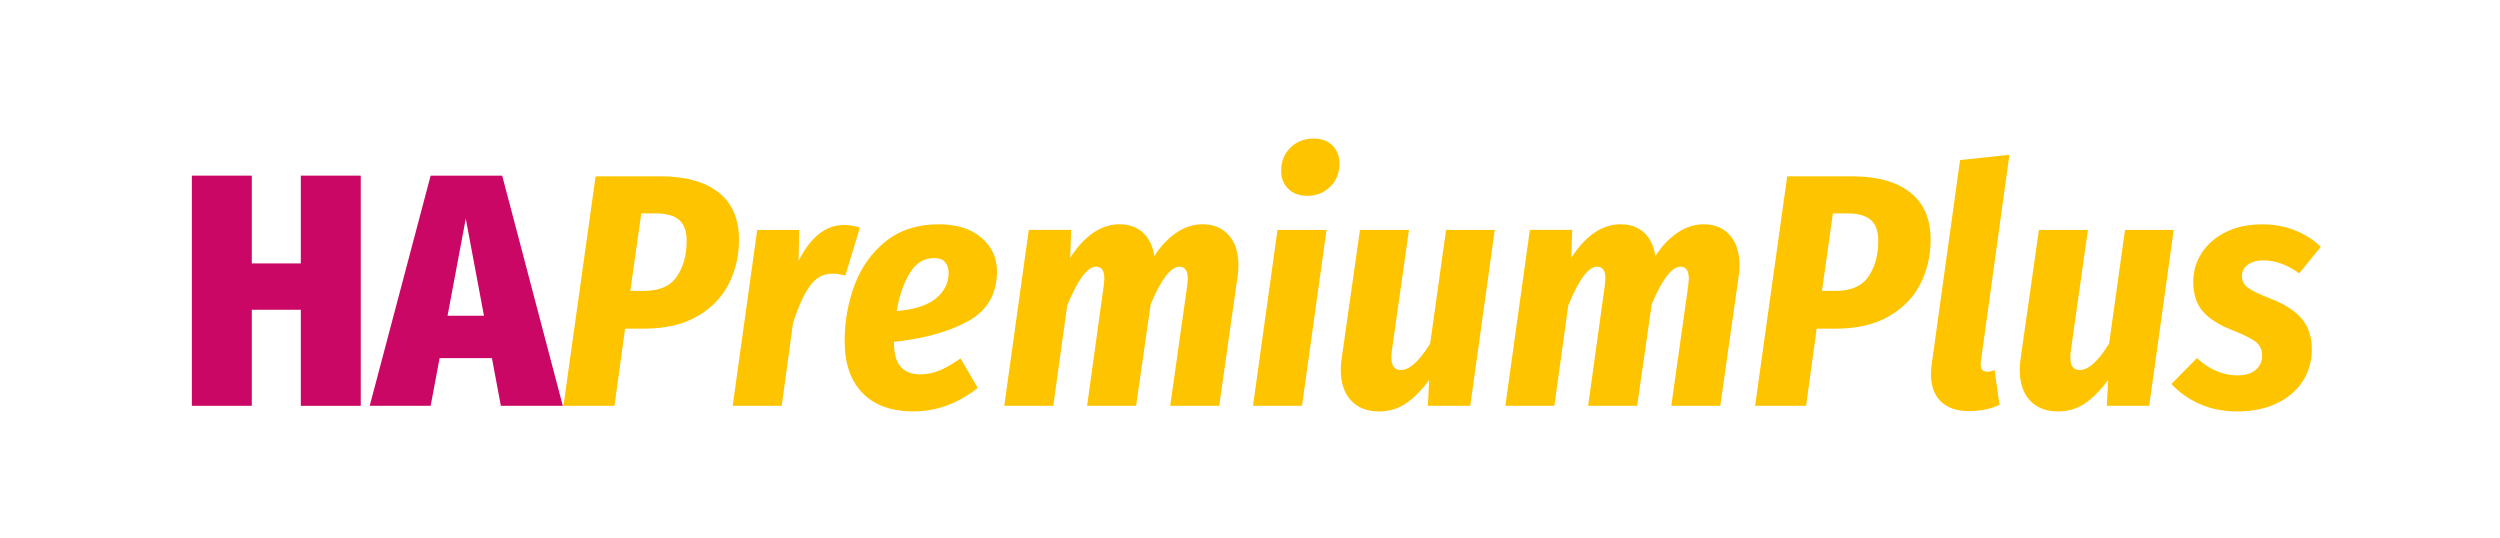 <?xml version="1.0" encoding="utf-8"?>
<!-- Generator: Adobe Illustrator 28.1.0, SVG Export Plug-In . SVG Version: 6.00 Build 0)  -->
<svg version="1.1" id="Logo" xmlns="http://www.w3.org/2000/svg" xmlns:xlink="http://www.w3.org/1999/xlink" x="0px" y="0px"
	 viewBox="0 0 1170 252" style="enable-background:new 0 0 1170 252;" xml:space="preserve">
<style type="text/css">
	.st0{display:none;opacity:0;}
	.st1{display:inline;fill:none;}
	.st2{fill:#CB0766;}
	.st3{fill:#FFC400;}
</style>
<g id="BestOP">
	<g>
		<path class="st2" d="M140.78,189.92v-44.95h-22.94v44.95H89.79V82.2h28.05v41.08h22.94V82.2h28.05v107.73H140.78z"/>
		<path class="st2" d="M234.4,189.92l-4.18-22.32h-24.49l-4.19,22.32h-28.52L201.54,82.2h33.48l28.37,107.73H234.4z M209.45,147.76
			h17.05l-8.52-45.42L209.45,147.76z"/>
		<path class="st3" d="M336.24,90.02c6.41,5.01,9.61,12.38,9.61,22.09c0,7.54-1.6,14.47-4.8,20.77c-3.2,6.3-8.14,11.37-14.8,15.19
			c-6.67,3.83-14.96,5.74-24.88,5.74h-8.83l-4.96,36.12H263.7l15.04-107.42h30.22C320.74,82.51,329.83,85.01,336.24,90.02z
			 M316.78,129.39c3.05-4.5,4.57-10.05,4.57-16.66c0-4.55-1.19-7.83-3.57-9.84c-2.38-2.01-5.99-3.02-10.85-3.02h-6.82l-5.12,36.27
			h6.36C308.59,136.14,313.73,133.89,316.78,129.39z"/>
		<path class="st3" d="M402.42,106.53l-6.82,22.48c-2.17-0.62-4.24-0.93-6.2-0.93c-4.24,0-7.75,1.99-10.54,5.97
			c-2.79,3.98-5.38,9.74-7.75,17.28l-5.27,38.59H342.9l11.47-82.31h19.68l-0.31,14.57c2.58-5.37,5.68-9.53,9.3-12.48
			c3.62-2.95,7.59-4.42,11.93-4.42C397.46,105.29,399.94,105.7,402.42,106.53z"/>
		<path class="st3" d="M459.31,111.26c4.86,4.19,7.28,9.43,7.28,15.73c0,10.54-4.47,18.29-13.41,23.25
			c-8.94,4.96-20.54,8.21-34.8,9.76v0.31c0,5.27,1.06,9.07,3.18,11.39c2.12,2.33,5.14,3.49,9.07,3.49c3.1,0,6.1-0.59,8.99-1.78
			c2.89-1.19,6.2-3.07,9.92-5.66l8.06,13.79c-9.3,7.34-19.38,11-30.23,11c-10.23,0-18.13-2.87-23.71-8.6
			c-5.58-5.73-8.37-13.82-8.37-24.26c0-9.2,1.55-17.95,4.65-26.27c3.1-8.32,7.96-15.14,14.57-20.46c6.61-5.32,14.88-7.98,24.8-7.98
			C447.78,104.98,454.45,107.07,459.31,111.26z M438.07,139.62c3.93-3.25,5.89-7.21,5.89-11.86c0-2.07-0.54-3.74-1.63-5.04
			c-1.08-1.29-2.82-1.94-5.19-1.94c-4.75,0-8.55,2.35-11.39,7.05c-2.84,4.7-4.88,10.62-6.12,17.75
			C427.99,144.87,434.14,142.88,438.07,139.62z"/>
		<path class="st3" d="M575.09,110.1c3,3.41,4.5,8.11,4.5,14.1c0,1.86-0.16,3.72-0.47,5.58l-8.52,60.14h-22.94l7.91-55.96
			c0.21-1.86,0.31-3,0.31-3.41c0-3.82-1.29-5.74-3.88-5.74c-4.03,0-8.52,5.84-13.48,17.52l-6.82,47.58h-22.94l7.75-55.96
			c0.21-1.86,0.31-3.1,0.31-3.72c0-3.62-1.29-5.43-3.88-5.43c-4.03,0-8.53,6.04-13.49,18.14l-6.51,46.96H470l11.47-82.31h19.84
			l-0.46,13.02c6.82-10.44,14.52-15.65,23.09-15.65c4.44,0,8.08,1.29,10.93,3.88c2.84,2.58,4.62,6.25,5.35,11
			c3-4.65,6.43-8.29,10.31-10.93c3.88-2.64,7.98-3.95,12.32-3.95C568.01,104.98,572.09,106.69,575.09,110.1z"/>
		<path class="st3" d="M620.81,107.62l-11.47,82.31H586.4l11.47-82.31H620.81z M602.91,88.4c-2.22-2.17-3.33-5.01-3.33-8.52
			c0-4.34,1.45-7.93,4.34-10.77c2.89-2.84,6.51-4.26,10.85-4.26c3.72,0,6.66,1.08,8.83,3.25s3.26,5.01,3.26,8.52
			c0,4.34-1.45,7.93-4.34,10.77c-2.89,2.84-6.46,4.26-10.7,4.26C608.1,91.65,605.13,90.57,602.91,88.4z"/>
		<path class="st3" d="M632.2,187.36c-3.15-3.46-4.73-8.24-4.73-14.34c0-1.76,0.16-3.57,0.46-5.43l8.53-59.99h22.94l-8.06,56.89
			c-0.11,0.72-0.16,1.65-0.16,2.79c0,3.93,1.45,5.89,4.34,5.89c4.13,0,8.73-4.13,13.8-12.4l7.44-53.17h22.79l-11.47,82.31h-19.84
			l0.62-12.09c-3.41,4.65-6.97,8.27-10.69,10.85c-3.72,2.58-7.96,3.88-12.71,3.88C639.77,192.56,635.35,190.82,632.2,187.36z"/>
		<path class="st3" d="M809.6,110.1c2.99,3.41,4.49,8.11,4.49,14.1c0,1.86-0.15,3.72-0.46,5.58l-8.53,60.14h-22.94l7.9-55.96
			c0.21-1.86,0.31-3,0.31-3.41c0-3.82-1.29-5.74-3.88-5.74c-4.03,0-8.53,5.84-13.48,17.52l-6.82,47.58h-22.94l7.75-55.96
			c0.21-1.86,0.31-3.1,0.31-3.72c0-3.62-1.29-5.43-3.88-5.43c-4.03,0-8.53,6.04-13.48,18.14l-6.51,46.96h-22.94l11.47-82.31h19.84
			l-0.46,13.02c6.82-10.44,14.52-15.65,23.1-15.65c4.44,0,8.08,1.29,10.93,3.88c2.84,2.58,4.62,6.25,5.35,11
			c2.99-4.65,6.43-8.29,10.31-10.93c3.88-2.64,7.98-3.95,12.32-3.95C802.52,104.98,806.6,106.69,809.6,110.1z"/>
		<path class="st3" d="M893.92,90.02c6.4,5.01,9.61,12.38,9.61,22.09c0,7.54-1.6,14.47-4.8,20.77c-3.21,6.3-8.14,11.37-14.8,15.19
			c-6.67,3.83-14.96,5.74-24.88,5.74h-8.84l-4.96,36.12h-23.87l15.04-107.42h30.22C878.42,82.51,887.51,85.01,893.92,90.02z
			 M874.46,129.39c3.05-4.5,4.57-10.05,4.57-16.66c0-4.55-1.19-7.83-3.56-9.84c-2.38-2.01-5.99-3.02-10.85-3.02h-6.82l-5.12,36.27
			h6.36C866.27,136.14,871.42,133.89,874.46,129.39z"/>
		<path class="st3" d="M927.09,168.84l-0.15,1.55c0,2.38,1.03,3.57,3.1,3.57c1.03,0,2.17-0.26,3.41-0.78l2.32,16.28
			c-4.24,1.96-8.99,2.95-14.26,2.95c-5.68,0-10.07-1.5-13.18-4.5c-3.1-3-4.65-7.34-4.65-13.02c0-1.55,0.15-3.25,0.46-5.12
			l13.17-94.86l23.1-2.48L927.09,168.84z"/>
		<path class="st3" d="M949.95,187.36c-3.15-3.46-4.73-8.24-4.73-14.34c0-1.76,0.16-3.57,0.46-5.43l8.53-59.99h22.94l-8.06,56.89
			c-0.11,0.72-0.16,1.65-0.16,2.79c0,3.93,1.45,5.89,4.34,5.89c4.13,0,8.73-4.13,13.8-12.4l7.44-53.17h22.79l-11.47,82.31h-19.84
			l0.62-12.09c-3.41,4.65-6.97,8.27-10.69,10.85c-3.72,2.58-7.96,3.88-12.71,3.88C957.52,192.56,953.1,190.82,949.95,187.36z"/>
		<path class="st3" d="M1073.95,107.77c4.7,1.86,8.76,4.44,12.17,7.75l-10.08,12.4c-5.58-4.03-11.16-6.05-16.74-6.05
			c-3.1,0-5.56,0.67-7.36,2.02c-1.81,1.34-2.71,3.15-2.71,5.42c0,2.17,0.93,3.95,2.79,5.35c1.86,1.4,5.58,3.18,11.16,5.35
			c6.3,2.48,11,5.56,14.1,9.22c3.1,3.67,4.65,8.45,4.65,14.34c0,5.58-1.45,10.57-4.34,14.96c-2.89,4.39-6.97,7.83-12.24,10.31
			c-5.27,2.48-11.32,3.72-18.14,3.72c-6.61,0-12.53-1.16-17.75-3.49c-5.22-2.33-9.64-5.45-13.25-9.38l11.94-12.09
			c5.89,5.37,12.19,8.06,18.91,8.06c3.82,0,6.72-0.88,8.68-2.63c1.96-1.76,2.95-3.93,2.95-6.51c0-2.69-0.93-4.8-2.79-6.35
			c-1.86-1.55-5.53-3.41-11.01-5.58c-6.41-2.48-11.08-5.45-14.03-8.91c-2.95-3.46-4.42-8.03-4.42-13.72c0-4.96,1.32-9.48,3.95-13.56
			c2.63-4.08,6.38-7.34,11.24-9.76c4.86-2.43,10.54-3.64,17.05-3.64C1064.16,104.98,1069.24,105.91,1073.95,107.77z"/>
	</g>
</g>
</svg>
